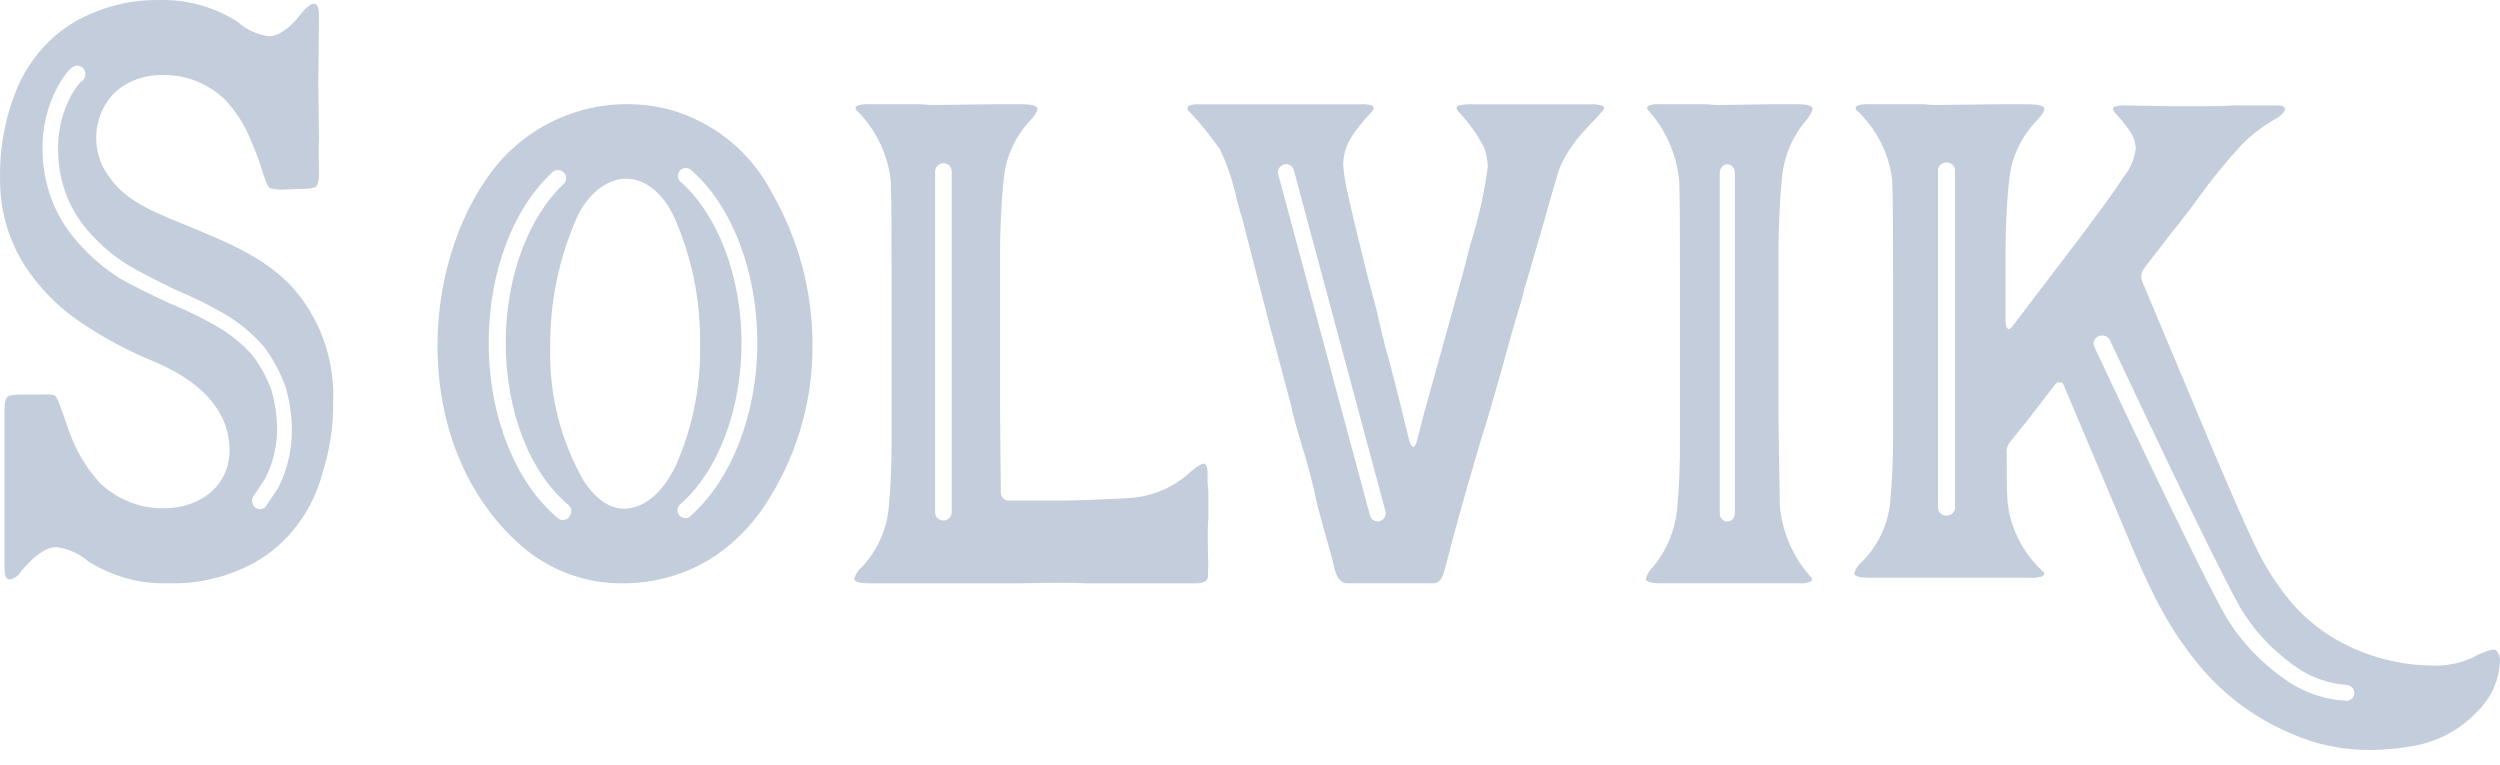 <svg width="147" height="45" viewBox="0 0 147 45" fill="none" xmlns="http://www.w3.org/2000/svg">
<path d="M16.955 16.643C15.491 15.221 13.902 14.444 10.899 13.227C8.565 12.296 7.225 11.636 6.348 10.295C5.892 9.665 5.649 8.89 5.658 8.096C5.656 7.497 5.797 6.907 6.066 6.381C6.335 5.854 6.724 5.408 7.198 5.083C7.938 4.604 8.797 4.372 9.663 4.416C10.991 4.404 12.274 4.928 13.253 5.882C13.917 6.591 14.44 7.433 14.793 8.36C14.998 8.823 15.18 9.298 15.339 9.782C15.505 10.309 15.712 11.021 15.877 11.065C16.07 11.112 16.267 11.141 16.464 11.152L17.714 11.108C17.981 11.117 18.248 11.088 18.508 11.021C18.674 10.976 18.757 10.669 18.757 10.178V9.994C18.757 9.598 18.715 8.975 18.757 8.132L18.715 4.899L18.757 0.956C18.757 0.465 18.674 0.223 18.467 0.223C18.26 0.223 18.052 0.399 17.776 0.714C17.086 1.645 16.395 2.129 15.815 2.129C15.138 2.046 14.499 1.753 13.978 1.286C12.595 0.406 11.005 -0.039 9.394 0.003C7.678 -0.03 5.983 0.396 4.463 1.242C3.025 2.073 1.861 3.352 1.128 4.907C0.35 6.664 -0.035 8.588 0.003 10.529C-0.011 12.553 0.622 14.522 1.798 16.115C2.652 17.282 3.697 18.276 4.884 19.047C6.196 19.919 7.583 20.656 9.028 21.247C11.575 22.309 13.495 23.995 13.495 26.473C13.495 28.599 11.741 29.889 9.614 29.889C8.248 29.905 6.924 29.383 5.899 28.423C5.243 27.715 4.705 26.891 4.311 25.989C4.187 25.681 3.98 25.19 3.773 24.523C3.6 24.127 3.393 23.284 3.186 23.24C2.993 23.194 2.795 23.179 2.599 23.197H1.308C1.04 23.188 0.773 23.218 0.513 23.284C0.348 23.328 0.265 23.636 0.265 24.127V33.342C0.265 33.833 0.348 34.075 0.555 34.075C0.698 34.055 0.835 34.001 0.955 33.916C1.074 33.83 1.174 33.717 1.245 33.584C2.04 32.653 2.702 32.169 3.317 32.169C4.006 32.255 4.657 32.547 5.195 33.012C6.62 33.908 8.256 34.354 9.911 34.295C11.682 34.351 13.436 33.925 15.007 33.056C15.969 32.507 16.816 31.757 17.497 30.851C18.178 29.945 18.679 28.902 18.971 27.785C19.392 26.456 19.602 25.061 19.592 23.658C19.644 22.358 19.436 21.06 18.981 19.851C18.526 18.642 17.836 17.548 16.955 16.643ZM16.388 28.628C16.029 29.2 15.649 29.743 15.649 29.743C15.607 29.805 15.551 29.856 15.486 29.89C15.421 29.925 15.349 29.942 15.277 29.941C15.177 29.938 15.08 29.902 15.001 29.838C14.904 29.759 14.841 29.644 14.824 29.517C14.807 29.389 14.838 29.26 14.911 29.156C14.911 29.156 15.277 28.636 15.601 28.115C16.079 27.18 16.317 26.129 16.292 25.066C16.274 24.357 16.168 23.655 15.974 22.977C15.702 22.222 15.32 21.517 14.842 20.887C14.24 20.212 13.541 19.642 12.77 19.201C11.879 18.687 10.956 18.237 10.008 17.852C8.737 17.266 7.75 16.768 7.073 16.386C6.147 15.804 5.305 15.084 4.574 14.246C3.888 13.489 3.35 12.594 2.992 11.614C2.67 10.708 2.504 9.747 2.502 8.777C2.48 7.517 2.773 6.272 3.352 5.171C3.503 4.885 4.042 3.925 4.47 3.866C4.542 3.854 4.615 3.86 4.685 3.883C4.754 3.905 4.818 3.945 4.871 3.998C4.918 4.045 4.956 4.101 4.982 4.164C5.009 4.227 5.022 4.295 5.022 4.364C5.022 4.433 5.009 4.501 4.982 4.564C4.956 4.628 4.918 4.684 4.871 4.731C4.825 4.774 4.774 4.811 4.719 4.841C4.496 5.099 4.304 5.384 4.146 5.691C3.647 6.646 3.395 7.723 3.414 8.814C3.417 9.665 3.562 10.509 3.842 11.306C4.155 12.167 4.624 12.954 5.223 13.623C5.893 14.391 6.665 15.05 7.515 15.58C8.144 15.954 9.097 16.445 10.333 17.046C11.309 17.446 12.259 17.913 13.178 18.446C14.039 18.948 14.82 19.591 15.491 20.352C16.045 21.083 16.488 21.902 16.803 22.779C17.022 23.552 17.143 24.353 17.162 25.161C17.183 26.367 16.918 27.56 16.388 28.628Z" fill="#C3CDDC"/>
<path d="M45.365 11.296C44.746 10.104 43.884 9.055 42.834 8.215C41.784 7.375 40.569 6.763 39.267 6.417C37.478 5.975 35.601 6.036 33.845 6.593C32.09 7.151 30.524 8.183 29.324 9.574C27.076 12.229 25.725 16.23 25.725 20.313C25.725 24.864 27.335 29.206 30.675 32.111C32.314 33.538 34.422 34.316 36.599 34.3C38.557 34.311 40.474 33.738 42.102 32.655C43.416 31.741 44.513 30.551 45.316 29.171C46.948 26.491 47.799 23.412 47.774 20.279C47.777 17.126 46.947 14.027 45.365 11.296ZM33.462 30.404C33.417 30.457 33.361 30.5 33.299 30.53C33.236 30.56 33.167 30.577 33.098 30.578C32.989 30.58 32.884 30.54 32.804 30.467C30.297 28.376 28.735 24.453 28.735 20.16C28.735 16.055 30.136 12.313 32.454 10.153C32.498 10.104 32.552 10.066 32.613 10.04C32.673 10.014 32.738 10 32.804 10C32.87 10 32.934 10.014 32.995 10.04C33.055 10.066 33.109 10.104 33.154 10.153C33.197 10.195 33.232 10.246 33.256 10.303C33.279 10.359 33.291 10.419 33.291 10.48C33.291 10.541 33.279 10.601 33.256 10.658C33.232 10.714 33.197 10.765 33.154 10.808C31.053 12.766 29.737 16.341 29.737 20.132C29.737 24.153 31.137 27.798 33.462 29.728C33.507 29.773 33.542 29.827 33.566 29.886C33.589 29.945 33.599 30.009 33.597 30.072C33.594 30.136 33.578 30.198 33.55 30.255C33.522 30.312 33.483 30.363 33.434 30.404H33.462ZM36.718 29.909C35.829 29.909 35.065 29.366 34.344 28.314C32.967 25.92 32.279 23.196 32.355 20.439C32.322 17.736 32.886 15.06 34.008 12.599C34.708 11.254 35.786 10.508 36.809 10.508C37.992 10.508 39.134 11.435 39.813 13.163C40.743 15.419 41.203 17.84 41.164 20.279C41.211 22.698 40.733 25.098 39.764 27.317C38.972 28.989 37.873 29.909 36.69 29.909H36.718ZM40.604 30.355C40.521 30.428 40.414 30.468 40.303 30.467C40.235 30.467 40.169 30.453 40.107 30.425C40.045 30.397 39.99 30.357 39.946 30.307C39.866 30.213 39.826 30.092 39.835 29.969C39.844 29.846 39.902 29.732 39.995 29.652C42.221 27.728 43.601 24.076 43.601 20.16C43.601 16.244 42.2 12.62 40.016 10.689C39.969 10.649 39.931 10.601 39.904 10.546C39.877 10.491 39.861 10.431 39.857 10.371C39.853 10.31 39.861 10.248 39.881 10.191C39.901 10.133 39.933 10.08 39.974 10.034C40.056 9.942 40.171 9.887 40.294 9.879C40.417 9.871 40.539 9.912 40.632 9.992C43.041 12.083 44.532 15.986 44.532 20.16C44.532 24.334 42.999 28.258 40.576 30.355H40.604Z" fill="#C3CDDC"/>
<path d="M71.052 30.479V28.867C71.008 28.536 70.994 28.201 71.008 27.867C71.008 27.478 70.921 27.262 70.79 27.262C70.659 27.262 70.433 27.392 70.062 27.694C69.137 28.572 67.945 29.123 66.671 29.263C66.104 29.306 64.736 29.392 62.538 29.436H59.286C59.172 29.427 59.064 29.378 58.984 29.297C58.904 29.216 58.856 29.11 58.849 28.997L58.805 24.125V14.548C58.805 14.023 58.849 12.023 59.024 10.505C59.141 9.236 59.681 8.041 60.559 7.108C60.872 6.763 61.003 6.54 61.003 6.389C61.003 6.238 60.69 6.13 60.079 6.13H58.318L55.153 6.173C54.829 6.186 54.506 6.171 54.185 6.13H51.107C50.914 6.117 50.721 6.131 50.532 6.173C50.314 6.216 50.227 6.389 50.401 6.518C51.516 7.636 52.214 9.095 52.38 10.656C52.424 11.872 52.424 13.699 52.424 16.174V25.874C52.436 27.238 52.378 28.602 52.249 29.961C52.101 31.21 51.562 32.383 50.707 33.314C50.476 33.5 50.309 33.751 50.227 34.033C50.227 34.213 50.532 34.3 51.151 34.3H59.948C61.971 34.257 63.244 34.257 63.819 34.3H70.324C70.491 34.304 70.656 34.274 70.811 34.213C70.942 34.17 71.03 34.033 71.03 33.818C71.052 33.384 71.052 32.949 71.03 32.515V32.429C71.008 31.565 71.008 30.911 71.052 30.479ZM55.96 30.126C55.96 30.254 55.909 30.377 55.818 30.467C55.726 30.558 55.602 30.608 55.473 30.608C55.343 30.608 55.219 30.558 55.128 30.467C55.037 30.377 54.985 30.254 54.985 30.126V10.08C54.985 9.952 55.037 9.829 55.128 9.739C55.219 9.649 55.343 9.598 55.473 9.598C55.602 9.598 55.726 9.649 55.818 9.739C55.909 9.829 55.96 9.952 55.96 10.08V30.126Z" fill="#C3CDDC"/>
<path d="M104.656 29.777C104.617 27.346 104.577 25.461 104.577 24.122V14.547C104.577 14.022 104.617 12.022 104.776 10.504C104.884 9.234 105.378 8.04 106.178 7.108C106.456 6.763 106.575 6.54 106.575 6.388C106.575 6.237 106.297 6.13 105.735 6.13H104.134L101.255 6.173C100.961 6.185 100.667 6.171 100.375 6.13H97.576C97.403 6.117 97.229 6.131 97.06 6.173C96.855 6.216 96.775 6.389 96.941 6.518C97.954 7.636 98.589 9.094 98.741 10.655C98.78 11.871 98.78 13.698 98.78 16.173V25.871C98.793 27.235 98.737 28.599 98.615 29.957C98.483 31.206 97.995 32.378 97.219 33.31C97.009 33.497 96.855 33.747 96.775 34.029C96.775 34.209 97.06 34.295 97.616 34.295H105.775C105.95 34.309 106.126 34.294 106.297 34.252C106.575 34.209 106.615 34.029 106.456 33.9C105.443 32.788 104.808 31.334 104.656 29.777ZM102.01 30.187C102.01 30.315 101.963 30.438 101.88 30.528C101.797 30.619 101.684 30.669 101.566 30.669C101.449 30.669 101.336 30.619 101.253 30.528C101.17 30.438 101.123 30.315 101.123 30.187V10.144C101.123 10.016 101.17 9.894 101.253 9.803C101.336 9.713 101.449 9.662 101.566 9.662C101.684 9.662 101.797 9.713 101.88 9.803C101.963 9.894 102.01 10.016 102.01 10.144V30.187Z" fill="#C3CDDC"/>
<path d="M94.044 6.178C93.876 6.133 93.7 6.119 93.527 6.135H86.711C86.441 6.113 86.169 6.128 85.903 6.178C85.598 6.221 85.598 6.351 85.725 6.524C86.339 7.166 86.86 7.893 87.272 8.684C87.392 9.034 87.464 9.4 87.484 9.771C87.28 11.336 86.936 12.878 86.456 14.379L86.03 16.035L83.74 24.28L83.357 25.763C83.272 26.109 83.186 26.289 83.101 26.289C83.016 26.289 82.882 26.066 82.796 25.633C82.201 23.192 81.768 21.457 81.47 20.456C81.13 19.103 80.953 18.296 80.91 18.102L80.442 16.359C80.144 15.099 79.669 13.314 79.286 11.535C79.135 10.95 79.033 10.352 78.981 9.749C78.981 8.533 79.541 7.791 80.697 6.524C80.825 6.394 80.782 6.221 80.57 6.178C80.386 6.136 80.197 6.122 80.009 6.135H70.584C70.396 6.122 70.207 6.137 70.024 6.178C69.811 6.221 69.768 6.394 69.896 6.524C70.566 7.231 71.183 7.989 71.74 8.792C72.125 9.613 72.427 10.472 72.641 11.355C72.755 11.886 72.897 12.41 73.066 12.925L74.527 18.628L75.896 23.761C76.023 24.417 76.243 25.151 76.499 26.022C76.894 27.266 77.223 28.53 77.484 29.81L78.343 32.899C78.428 33.208 78.555 34.382 79.286 34.295H84.172C84.64 34.339 84.818 34.029 84.988 33.338C85.584 31.026 86.272 28.593 87.045 25.979C87.47 24.676 88.115 22.415 89.016 19.146C89.314 18.188 89.527 17.454 89.654 16.928L90.732 13.227L91.158 11.708C91.456 10.707 91.626 10.052 91.761 9.749C91.957 9.321 92.195 8.914 92.47 8.533C92.945 7.813 93.846 7.006 94.229 6.524C94.378 6.351 94.378 6.221 94.044 6.178ZM81.13 30.659C81.09 30.667 81.049 30.667 81.009 30.659C80.906 30.658 80.806 30.624 80.724 30.56C80.642 30.496 80.583 30.407 80.555 30.306L75.158 10.246C75.129 10.125 75.147 9.996 75.21 9.888C75.272 9.78 75.373 9.701 75.492 9.667C75.611 9.633 75.738 9.648 75.846 9.708C75.955 9.767 76.036 9.868 76.073 9.987L81.463 30.055C81.48 30.115 81.485 30.178 81.477 30.241C81.47 30.303 81.45 30.364 81.419 30.418C81.388 30.473 81.346 30.52 81.296 30.558C81.247 30.596 81.19 30.623 81.13 30.638V30.659Z" fill="#C3CDDC"/>
<path d="M146.6 38.19C146.179 38.281 145.777 38.44 145.413 38.659C144.661 39.002 143.83 39.166 142.995 39.136C141.53 39.12 140.083 38.828 138.74 38.275C137.217 37.667 135.872 36.723 134.818 35.523C134.048 34.622 133.389 33.641 132.853 32.6C132.256 31.441 131.387 29.421 130.155 26.541L125.954 16.527C125.913 16.41 125.9 16.285 125.916 16.162C125.931 16.039 125.975 15.921 126.044 15.816L127.692 13.682C128.372 12.864 128.788 12.26 129.15 11.791C129.962 10.649 130.847 9.557 131.803 8.519C132.415 7.895 133.123 7.361 133.904 6.933C134.221 6.72 134.357 6.542 134.357 6.414C134.357 6.286 134.221 6.201 133.904 6.201H131.296C130.752 6.243 130.019 6.243 129.15 6.243H127.639L125.032 6.201C124.849 6.19 124.666 6.204 124.487 6.243C124.162 6.243 124.208 6.499 124.397 6.677C124.718 7.01 125.007 7.369 125.258 7.751C125.461 8.046 125.573 8.388 125.583 8.74C125.507 9.366 125.245 9.96 124.828 10.454C124.321 11.271 123.505 12.345 122.455 13.768L118.434 19.052C118.298 19.272 118.155 19.358 118.109 19.358C118.064 19.358 117.928 19.23 117.928 18.924V14.45C117.928 13.931 117.973 11.954 118.154 10.454C118.3 9.204 118.861 8.029 119.757 7.097C120.074 6.755 120.21 6.535 120.21 6.386C120.21 6.236 119.893 6.13 119.25 6.13H117.429L114.142 6.172C113.806 6.185 113.47 6.171 113.137 6.13H109.94C109.74 6.117 109.539 6.131 109.343 6.172C109.116 6.215 109.025 6.386 109.207 6.514C110.364 7.618 111.089 9.06 111.262 10.603C111.308 11.762 111.308 13.611 111.308 16.058V25.645C111.32 26.993 111.26 28.341 111.126 29.684C110.973 30.919 110.413 32.078 109.524 32.998C109.285 33.182 109.111 33.43 109.025 33.709C109.025 33.887 109.343 33.972 109.985 33.972H119.326C119.524 33.985 119.722 33.971 119.915 33.93C120.233 33.887 120.278 33.709 120.097 33.581C118.93 32.486 118.204 31.043 118.041 29.499C117.996 28.852 117.996 27.906 117.996 26.654C117.981 26.528 117.993 26.399 118.032 26.277C118.071 26.155 118.136 26.041 118.223 25.943L119.228 24.699L120.875 22.565C121.011 22.437 121.283 22.437 121.329 22.608L125.032 31.377C126.309 34.47 127.359 36.661 128.961 38.681C130.417 40.603 132.385 42.132 134.667 43.111C136.137 43.772 137.747 44.11 139.375 44.1C140.328 44.094 141.278 43.994 142.209 43.801C143.535 43.505 144.731 42.829 145.633 41.867C146.485 41.051 146.974 39.96 147 38.816C146.963 38.403 146.827 38.19 146.6 38.19ZM114.958 29.784C114.967 29.851 114.96 29.919 114.939 29.983C114.918 30.047 114.882 30.107 114.834 30.157C114.787 30.208 114.729 30.248 114.663 30.276C114.598 30.304 114.527 30.318 114.455 30.318C114.384 30.318 114.313 30.304 114.247 30.276C114.182 30.248 114.124 30.208 114.076 30.157C114.029 30.107 113.993 30.047 113.972 29.983C113.95 29.919 113.944 29.851 113.953 29.784V9.97C113.968 9.855 114.027 9.748 114.12 9.671C114.212 9.594 114.332 9.552 114.455 9.552C114.579 9.552 114.698 9.594 114.791 9.671C114.883 9.748 114.943 9.855 114.958 9.97V29.784ZM137.962 41.205C136.758 41.143 135.596 40.766 134.607 40.117C133.05 39.083 131.759 37.735 130.828 36.17C128.727 32.344 123.188 20.474 123.127 20.353C123.087 20.241 123.093 20.118 123.144 20.01C123.195 19.901 123.287 19.814 123.402 19.766C123.518 19.718 123.648 19.712 123.767 19.75C123.887 19.788 123.988 19.866 124.049 19.969C124.11 20.09 129.634 31.931 131.727 35.729C132.583 37.161 133.768 38.396 135.196 39.342C136.022 39.883 136.988 40.205 137.992 40.274C138.115 40.288 138.228 40.344 138.31 40.431C138.392 40.518 138.437 40.63 138.437 40.746C138.437 40.863 138.392 40.975 138.31 41.062C138.228 41.149 138.115 41.205 137.992 41.219L137.962 41.205Z" fill="#C3CDDC"/>
</svg>
